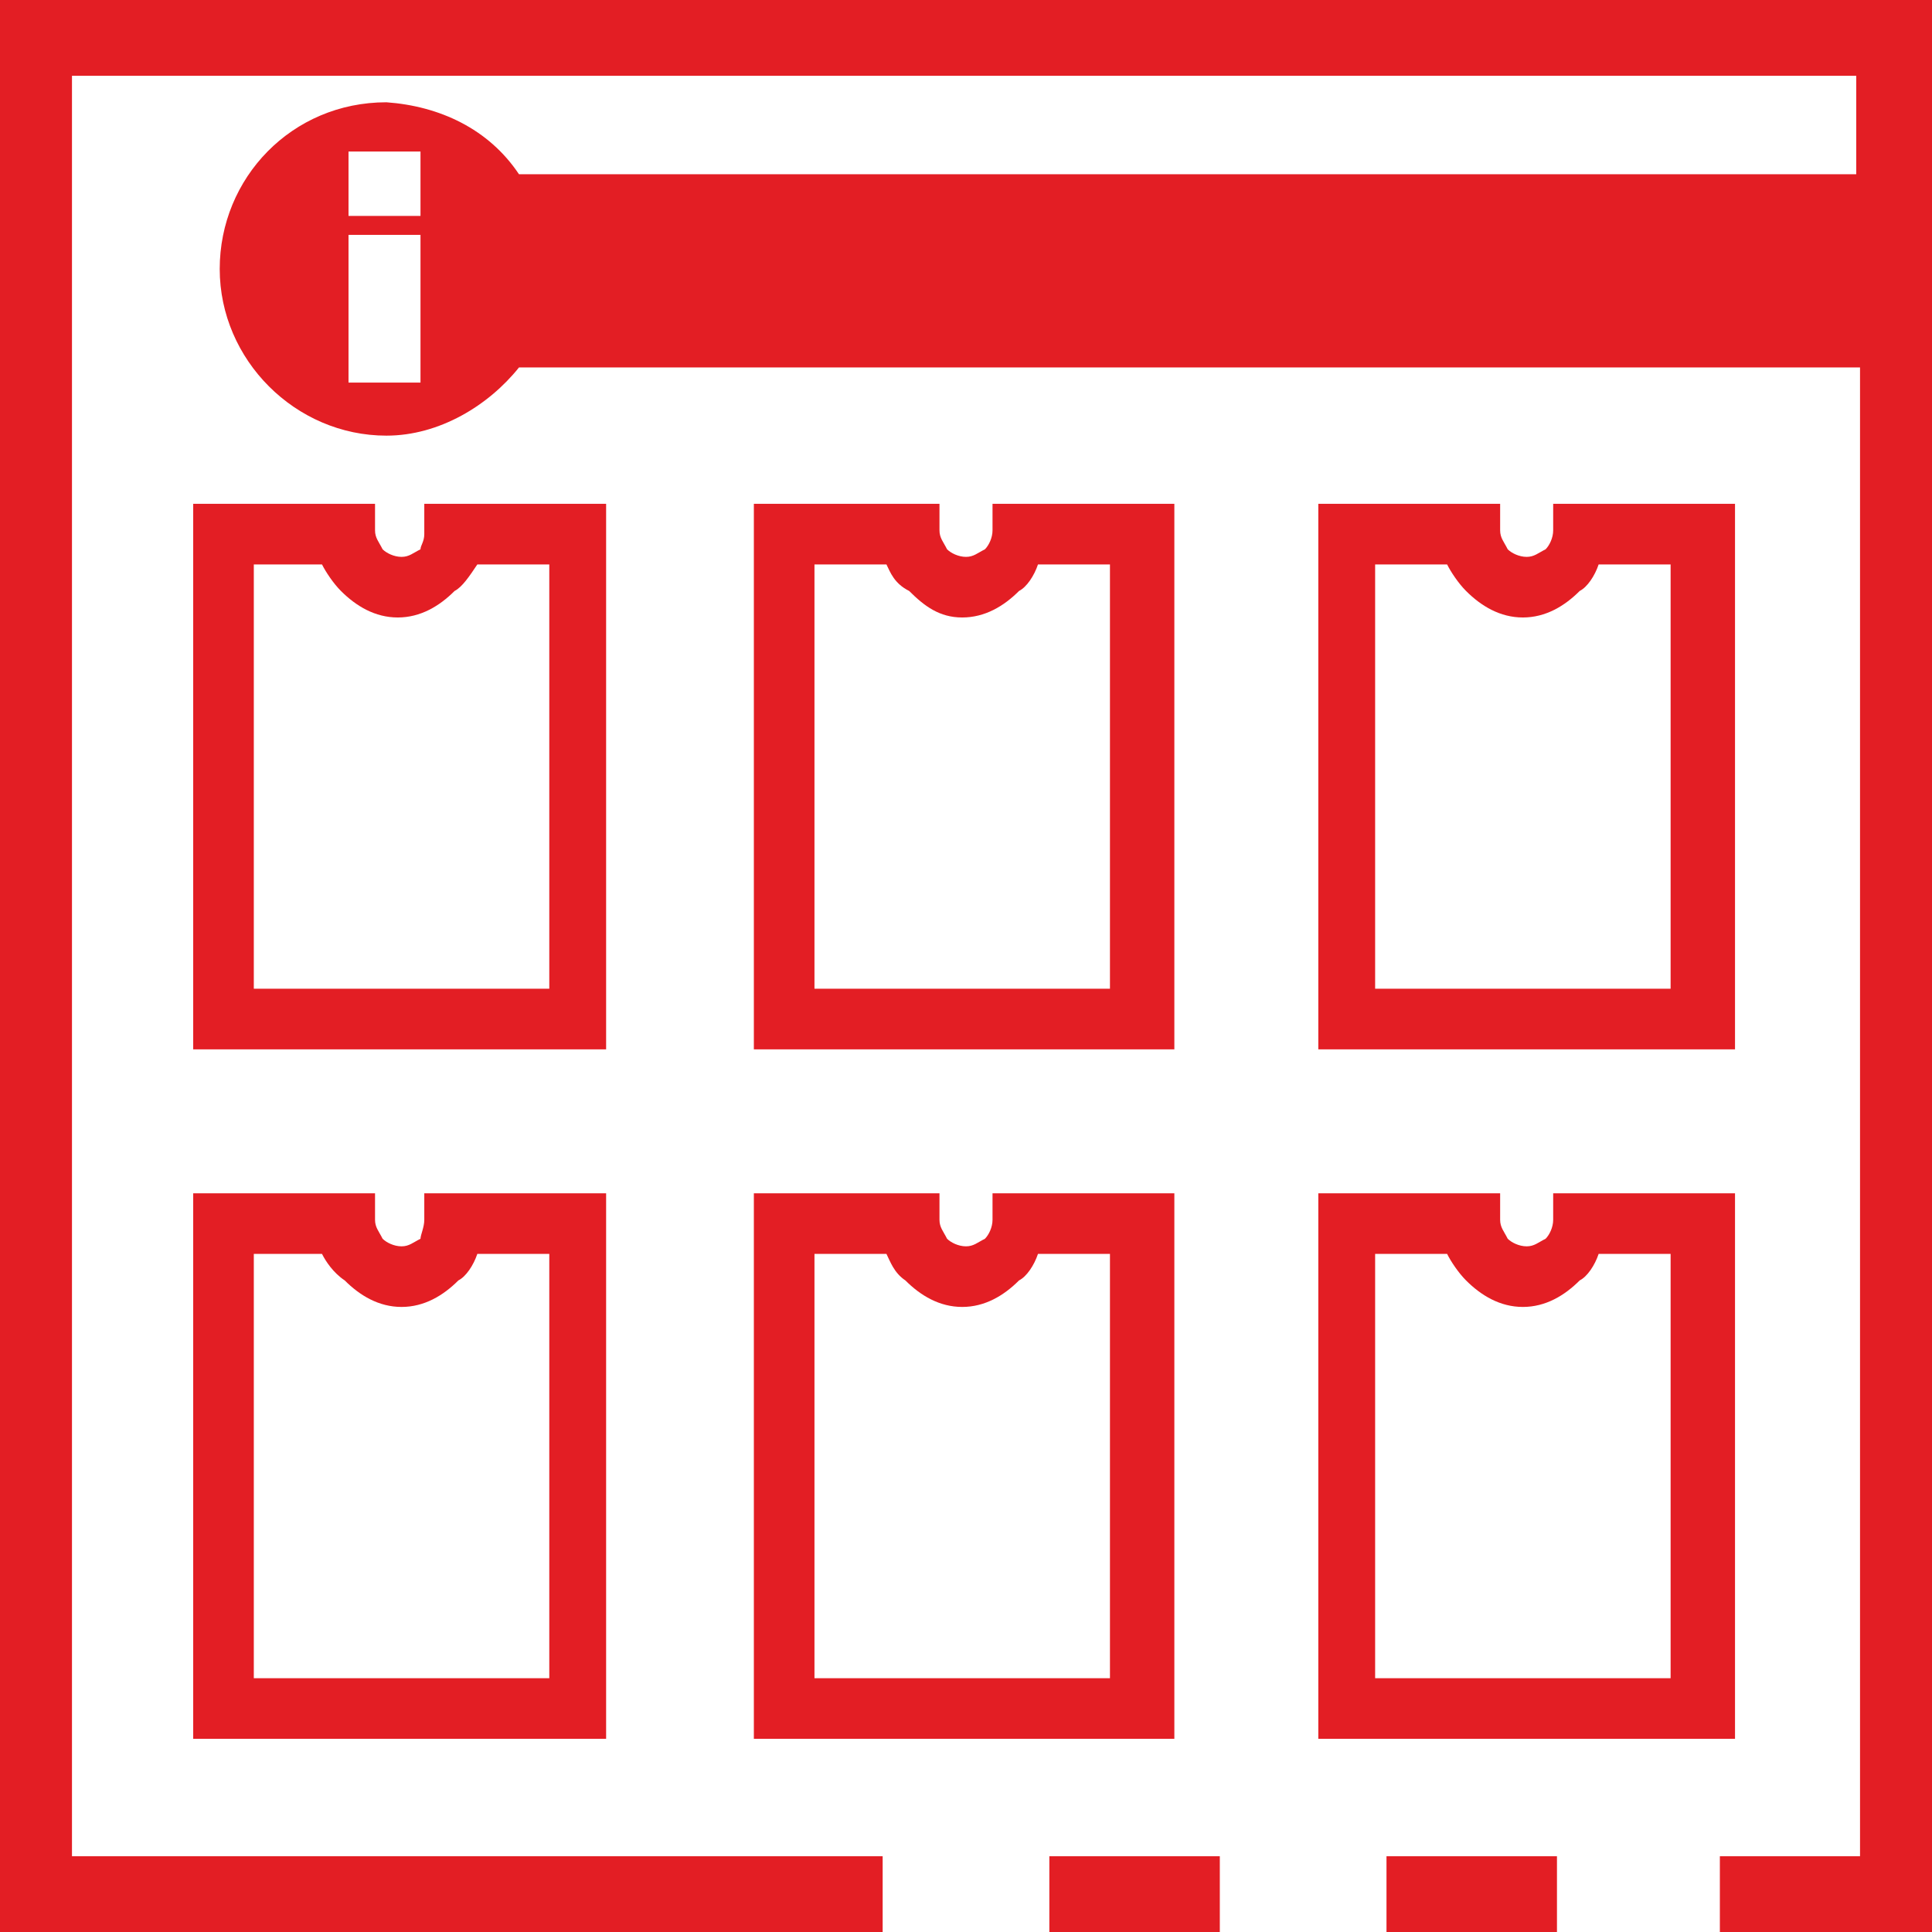 <?xml version="1.0" encoding="utf-8"?>
<!-- Generator: Adobe Illustrator 22.1.0, SVG Export Plug-In . SVG Version: 6.00 Build 0)  -->
<svg version="1.1" id="Layer_1" xmlns="http://www.w3.org/2000/svg" xmlns:xlink="http://www.w3.org/1999/xlink" x="0px" y="0px"
	 viewBox="0 0 51 51" style="enable-background:new 0 0 51 51;" xml:space="preserve">
<style type="text/css">
	.st0{fill:#E31E24;}
</style>
<g id="Слой_x0020_1">
	<path class="st0" d="M9.2,10.1h1.9V6.2H9.2V10.1z M13.7,4.6H49V2H1.9v47h21.4v2H0v-2l0,0V0h51v51h-1.9l0,0h-3.7v-2h3.7V9.7H13.7
		c-0.8,1-2.1,1.8-3.5,1.8c-2.4,0-4.4-2-4.4-4.4s1.9-4.4,4.4-4.4C11.6,2.8,12.9,3.4,13.7,4.6L13.7,4.6z M35.5,31.5h4.1v0.7
		c0,0.2,0.1,0.3,0.2,0.5c0.1,0.1,0.3,0.2,0.5,0.2s0.3-0.1,0.5-0.2c0.1-0.1,0.2-0.3,0.2-0.5v-0.7h4.8v14.4h-11V31.5H35.5z M38.2,33.1
		h-1.9v11.2h7.8V33.1h-1.9c-0.1,0.3-0.3,0.6-0.5,0.7c-0.4,0.4-0.9,0.7-1.5,0.7s-1.1-0.3-1.5-0.7C38.5,33.6,38.3,33.3,38.2,33.1
		L38.2,33.1z M20.7,31.5h4.1v0.7c0,0.2,0.1,0.3,0.2,0.5c0.1,0.1,0.3,0.2,0.5,0.2s0.3-0.1,0.5-0.2c0.1-0.1,0.2-0.3,0.2-0.5v-0.7H31
		v14.4H19.9V31.5H20.7L20.7,31.5z M23.4,33.1h-1.9v11.2h7.8V33.1h-1.9c-0.1,0.3-0.3,0.6-0.5,0.7c-0.4,0.4-0.9,0.7-1.5,0.7
		s-1.1-0.3-1.5-0.7C23.6,33.6,23.5,33.3,23.4,33.1L23.4,33.1z M5.8,31.5h4.1v0.7c0,0.2,0.1,0.3,0.2,0.5c0.1,0.1,0.3,0.2,0.5,0.2
		s0.3-0.1,0.5-0.2c0-0.1,0.1-0.3,0.1-0.5v-0.7H16v14.4H5.1V31.5H5.8L5.8,31.5z M8.5,33.1H6.7v11.2h7.8V33.1h-1.9
		c-0.1,0.3-0.3,0.6-0.5,0.7c-0.4,0.4-0.9,0.7-1.5,0.7s-1.1-0.3-1.5-0.7C8.8,33.6,8.6,33.3,8.5,33.1L8.5,33.1z M35.5,13.3h4.1V14
		c0,0.2,0.1,0.3,0.2,0.5c0.1,0.1,0.3,0.2,0.5,0.2s0.3-0.1,0.5-0.2c0.1-0.1,0.2-0.3,0.2-0.5v-0.7h4.8v14.4h-11V13.3H35.5z M38.2,14.9
		h-1.9v11.2h7.8V14.9h-1.9c-0.1,0.3-0.3,0.6-0.5,0.7c-0.4,0.4-0.9,0.7-1.5,0.7s-1.1-0.3-1.5-0.7C38.5,15.4,38.3,15.1,38.2,14.9
		L38.2,14.9z M20.7,13.3h4.1V14c0,0.2,0.1,0.3,0.2,0.5c0.1,0.1,0.3,0.2,0.5,0.2s0.3-0.1,0.5-0.2c0.1-0.1,0.2-0.3,0.2-0.5v-0.7H31
		v14.4H19.9V13.3H20.7L20.7,13.3z M23.4,14.9h-1.9v11.2h7.8V14.9h-1.9c-0.1,0.3-0.3,0.6-0.5,0.7c-0.4,0.4-0.9,0.7-1.5,0.7
		s-1-0.3-1.4-0.7C23.6,15.4,23.5,15.1,23.4,14.9L23.4,14.9z M5.8,13.3h4.1V14c0,0.2,0.1,0.3,0.2,0.5c0.1,0.1,0.3,0.2,0.5,0.2
		s0.3-0.1,0.5-0.2c0-0.1,0.1-0.2,0.1-0.4v-0.8H16v14.4H5.1V13.3H5.8L5.8,13.3z M8.5,14.9H6.7v11.2h7.8V14.9h-1.9
		c-0.2,0.3-0.4,0.6-0.6,0.7c-0.4,0.4-0.9,0.7-1.5,0.7S9.4,16,9,15.6C8.8,15.4,8.6,15.1,8.5,14.9L8.5,14.9z M27.7,49h4.5v2h-4.5V49z
		 M36.6,49h4.5v2h-4.5V49z M11.1,4H9.2v1.7h1.9C11.1,5.7,11.1,4,11.1,4z"/>
</g>
</svg>
